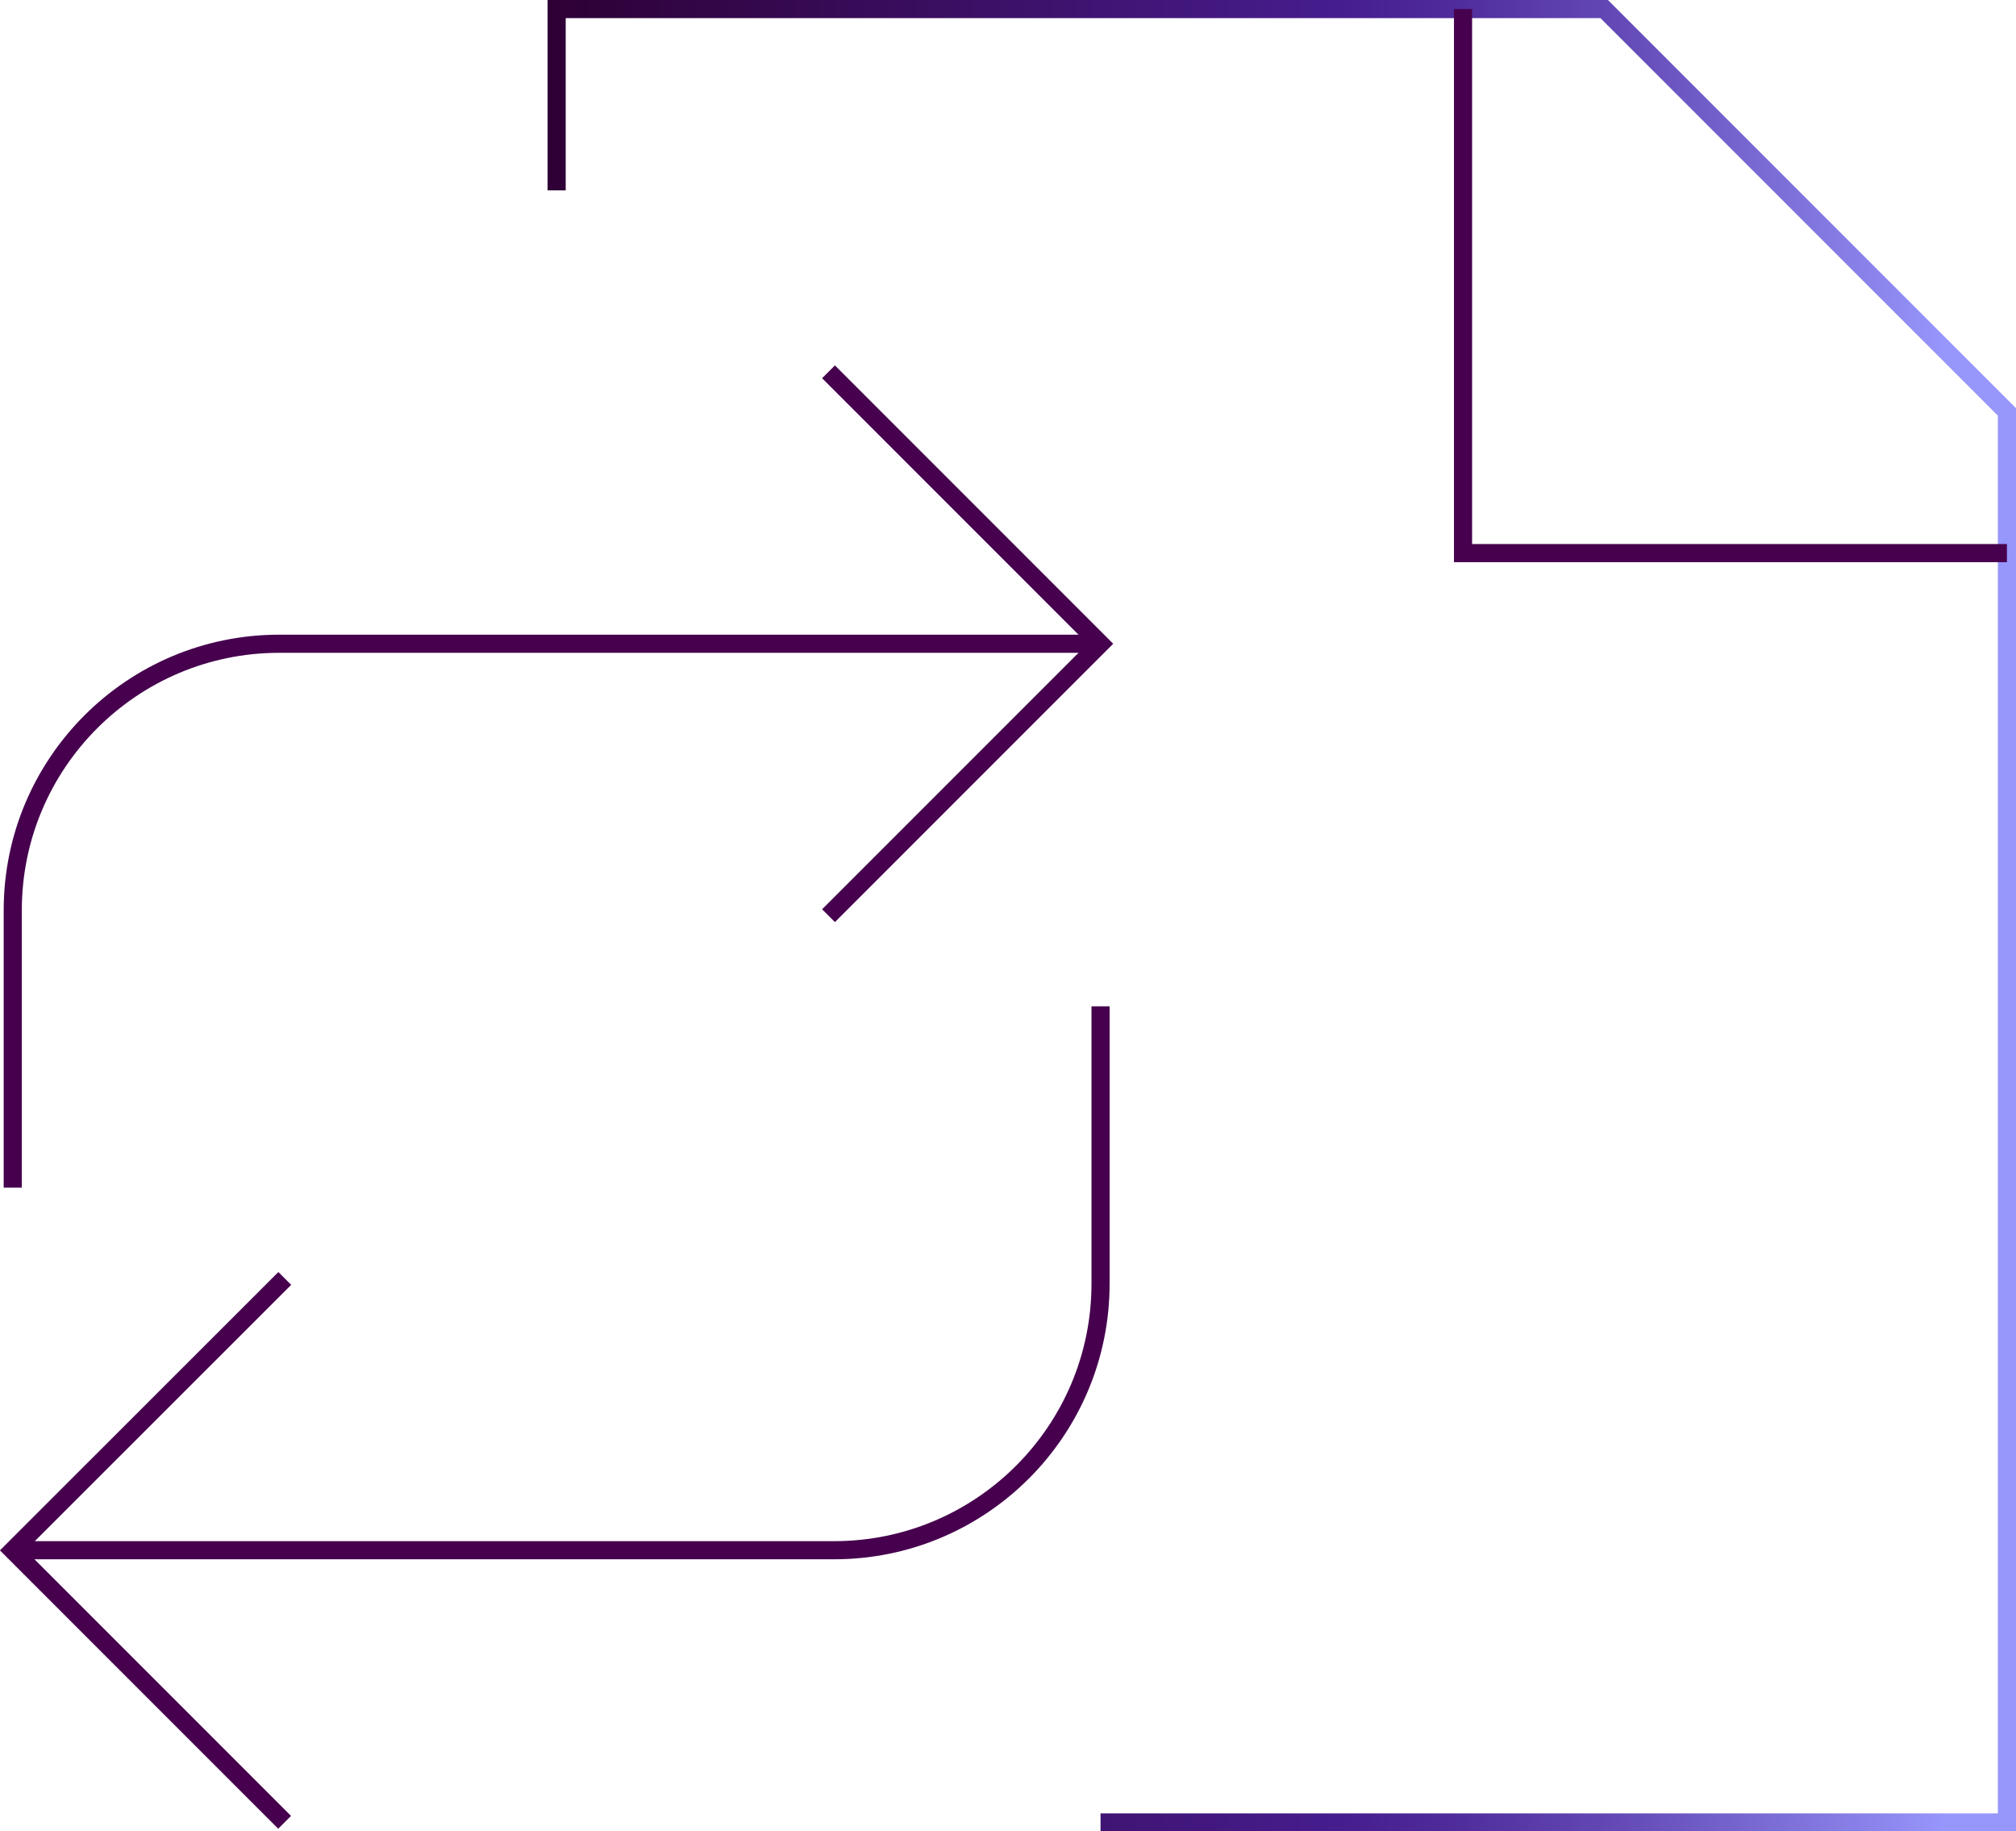 <svg xmlns="http://www.w3.org/2000/svg" xmlns:xlink="http://www.w3.org/1999/xlink" id="Layer_2" viewBox="0 0 131.25 119.2"><defs><style>.cls-1{stroke:url(#linear-gradient);}.cls-1,.cls-2{fill:none;stroke-miterlimit:10;stroke-width:1.18px;}.cls-2{stroke:#46004e;}</style><linearGradient id="linear-gradient" x1="35.65" y1="59.6" x2="131.25" y2="59.6" gradientUnits="userSpaceOnUse"><stop offset="0" stop-color="#2e0035"></stop><stop offset=".54" stop-color="#461d8e"></stop><stop offset=".61" stop-color="#4e2a9a"></stop><stop offset=".74" stop-color="#664db9"></stop><stop offset=".91" stop-color="#8c86ed"></stop><stop offset=".95" stop-color="#9796fb"></stop></linearGradient></defs><g id="Design"><path class="cls-1" d="M36.24,12.39V.59h68.2l26.22,26.22v91.81h-59.01"></path><path class="cls-2" d="M130.66,36h-35.41V.59"></path><path class="cls-2" d="M53.94,59.6l17.7-17.7-17.7-17.7"></path><path class="cls-2" d="M.83,77.3v-18.05c0-9.58,7.77-17.35,17.35-17.35h53.46"></path><path class="cls-2" d="M18.54,83.21L.83,100.91l17.7,17.7"></path><path class="cls-2" d="M71.65,65.5v18.05c0,9.58-7.77,17.35-17.35,17.35H.83"></path></g></svg>